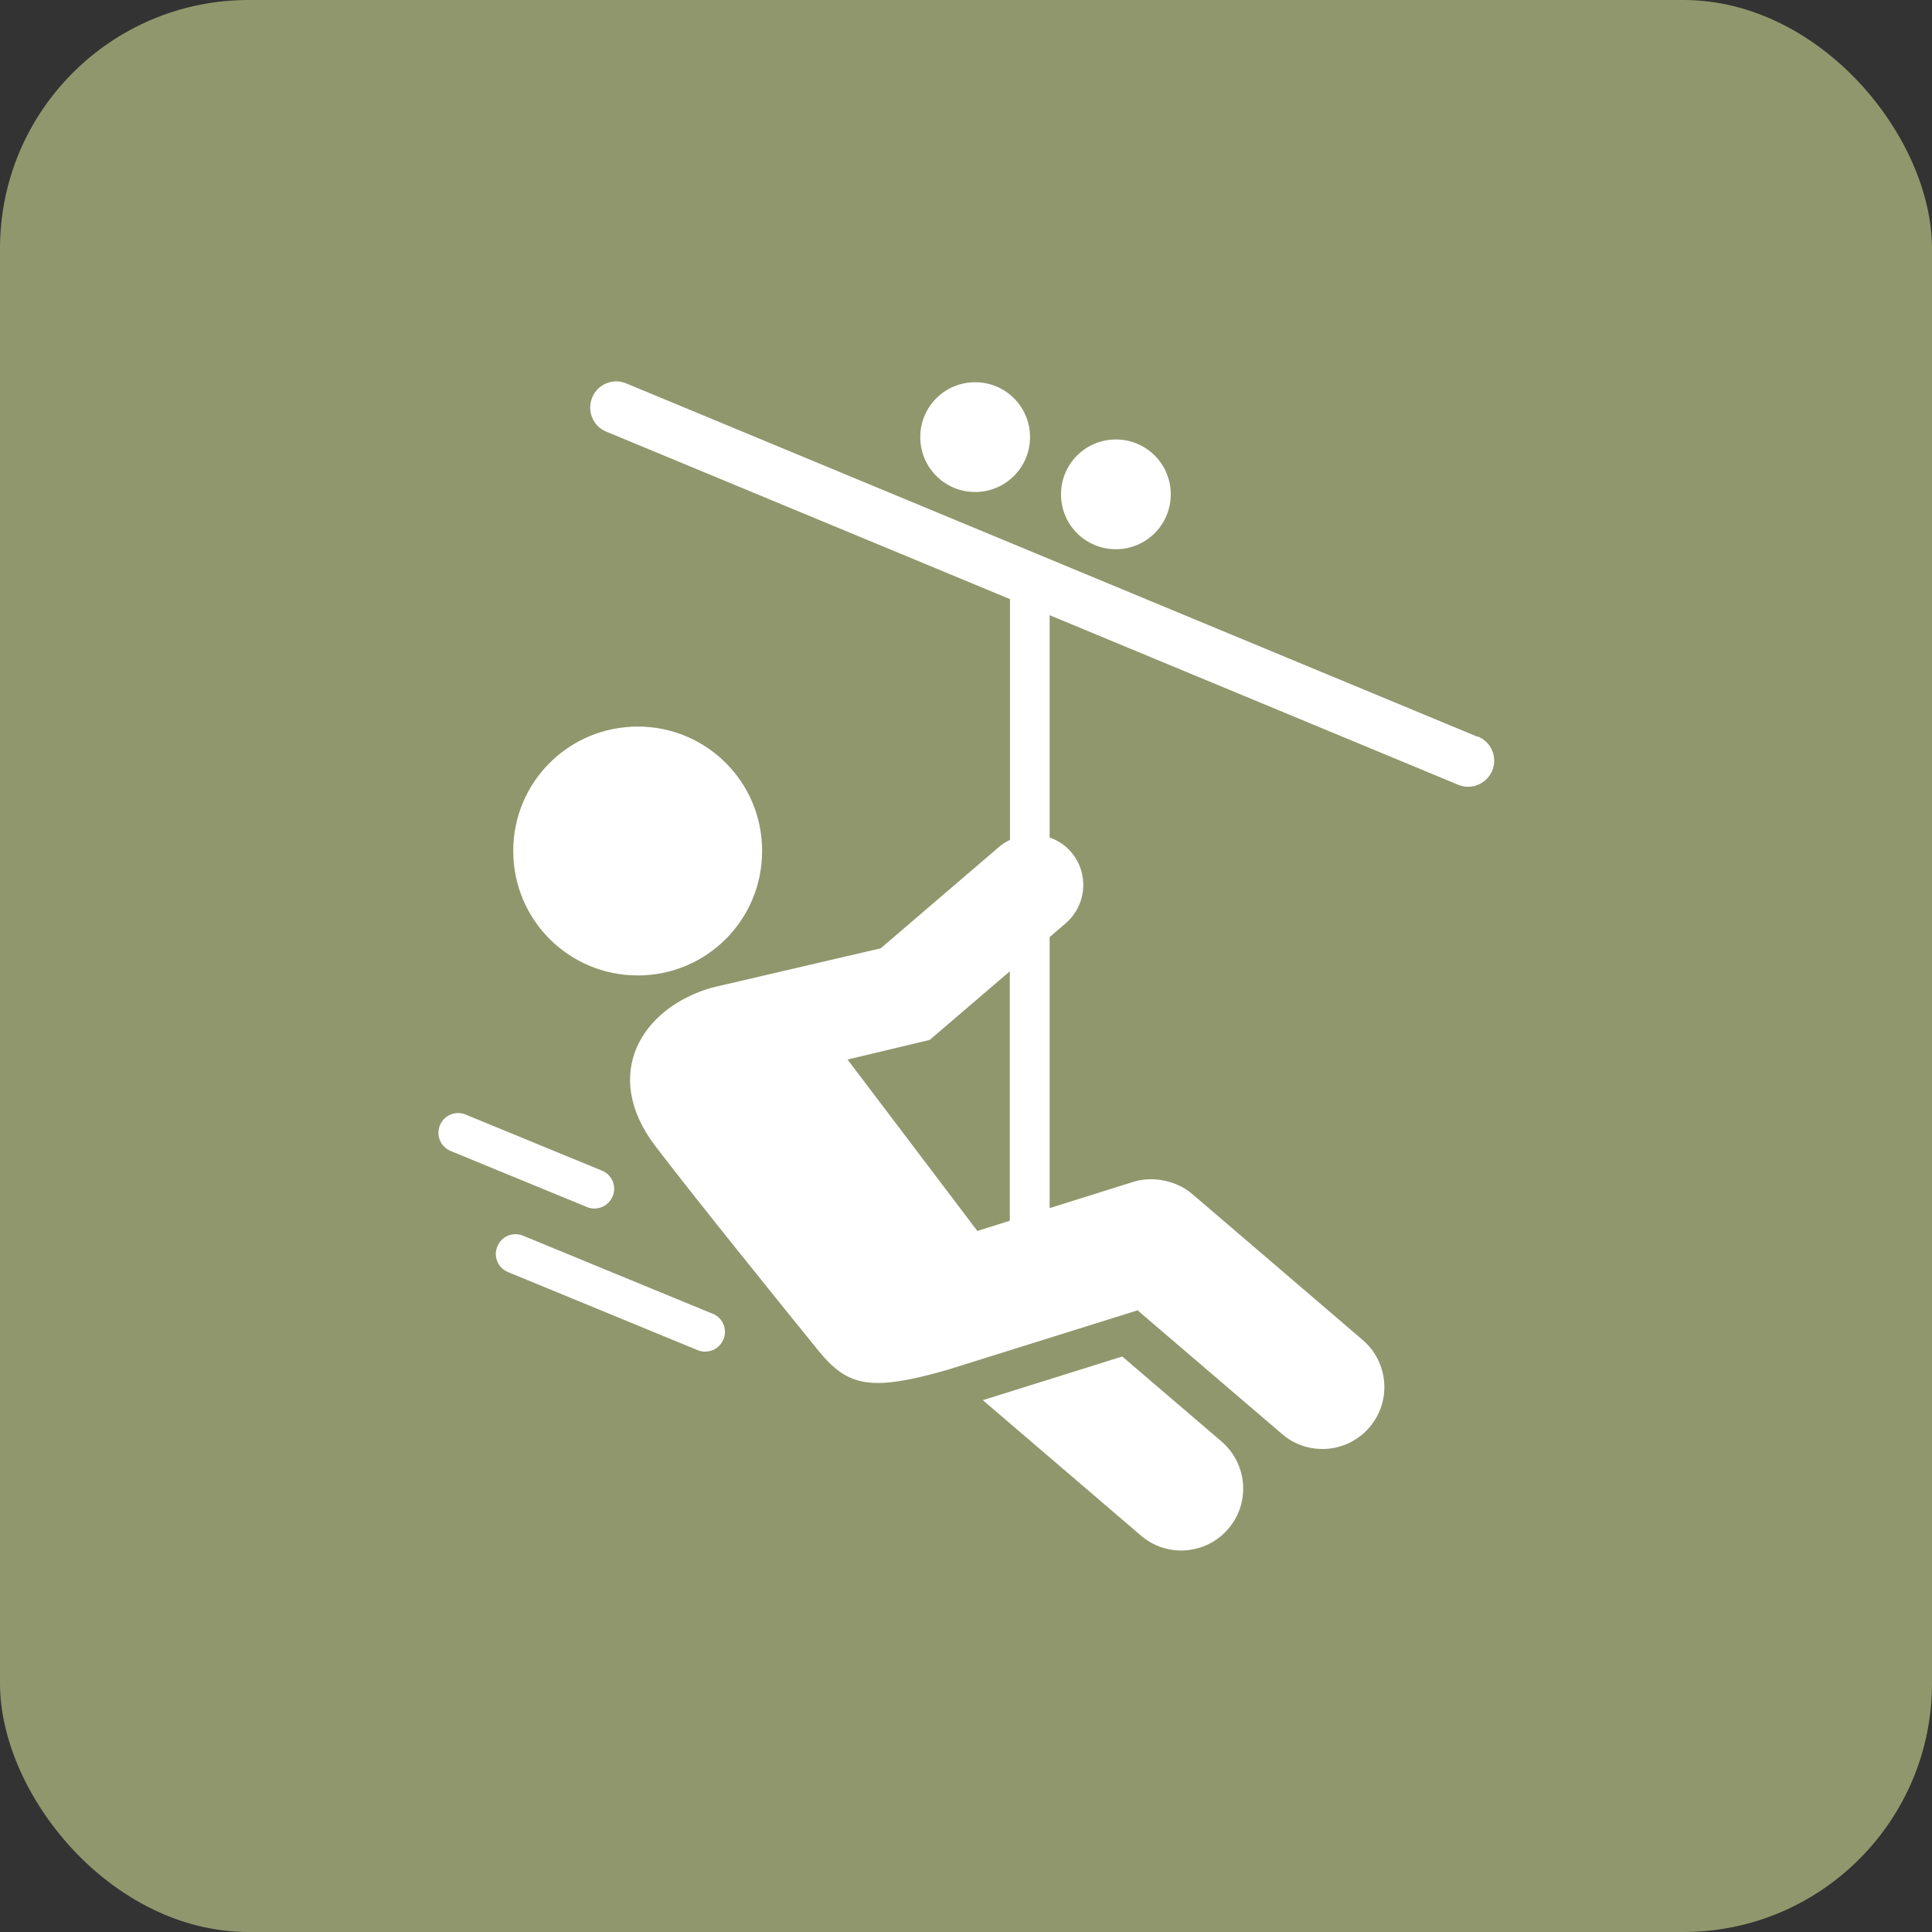 <?xml version="1.0" encoding="UTF-8"?><svg id="Layer_2" xmlns="http://www.w3.org/2000/svg" viewBox="0 0 130.96 130.96"><rect x="0" y="0" width="130.96" height="130.96" fill="#333333" stroke="none"/><defs><style>.cls-1{fill:#91976d;}.cls-2{fill:#fff;}</style></defs><g id="Layer_1-2"><rect class="cls-1" width="130.96" height="130.96" rx="16.85" ry="16.85"/><path class="cls-2" d="M66.1,33.35c2.05,0,3.72-1.66,3.72-3.72s-1.66-3.72-3.72-3.72-3.72,1.66-3.72,3.72,1.66,3.72,3.72,3.72Z"/><path class="cls-2" d="M75.64,37.23c2.05,0,3.72-1.66,3.72-3.72s-1.66-3.72-3.72-3.72-3.72,1.66-3.72,3.72,1.66,3.72,3.72,3.72Z"/><path class="cls-2" d="M43.23,66.12c4.66,0,8.43-3.76,8.43-8.44s-3.77-8.43-8.43-8.43-8.44,3.75-8.44,8.43,3.78,8.44,8.44,8.44Z"/><path class="cls-2" d="M48.3,89.05l-12.85-5.29c-.68-.28-1.46.04-1.74.73-.28.68.04,1.46.73,1.74l12.85,5.29c.17.07.34.1.51.1.53,0,1.02-.31,1.24-.83.28-.68-.04-1.46-.73-1.74Z"/><path class="cls-2" d="M82.8,97.71l-6.73-5.76-9.45,2.96,10.72,9.18c.79.68,1.76,1.01,2.73,1.01,1.18,0,2.36-.5,3.19-1.47,1.51-1.76,1.3-4.41-.46-5.92Z"/><path class="cls-2" d="M40.29,81.92c.53,0,1.02-.31,1.24-.83.28-.68-.04-1.46-.73-1.74l-9.24-3.8c-.68-.28-1.46.04-1.74.73-.28.68.04,1.46.73,1.74l9.24,3.8c.17.07.34.1.51.1Z"/><path class="cls-2" d="M100.15,49.94l-57.7-23.95c-.9-.38-1.94.05-2.31.96-.37.9.05,1.94.96,2.31l27.36,11.35v16.32c-.25.12-.5.27-.72.46l-8.04,6.89-11.46,2.67c-4.76,1.38-7.51,5.87-3.83,10.72,2.51,3.3,8.32,10.5,11.12,13.95,1.95,2.35,3.46,2.73,8.67,1.24l12.91-4.04,9.8,8.39c.79.68,1.76,1.01,2.73,1.01,1.18,0,2.36-.5,3.19-1.47,1.51-1.76,1.3-4.41-.46-5.92l-11.56-9.9c-.93-.81-2.55-1.27-3.98-.82l-5.68,1.78v-18.37l1.08-.93c1.44-1.23,1.61-3.4.37-4.84-.4-.47-.91-.79-1.45-.98v-15.07l27.68,11.49c.22.09.45.14.68.14.69,0,1.35-.41,1.64-1.09.37-.9-.05-1.94-.96-2.31ZM68.44,82.75l-2.19.69-8.8-11.62,5.57-1.33,5.43-4.65v16.91Z"/></g></svg>